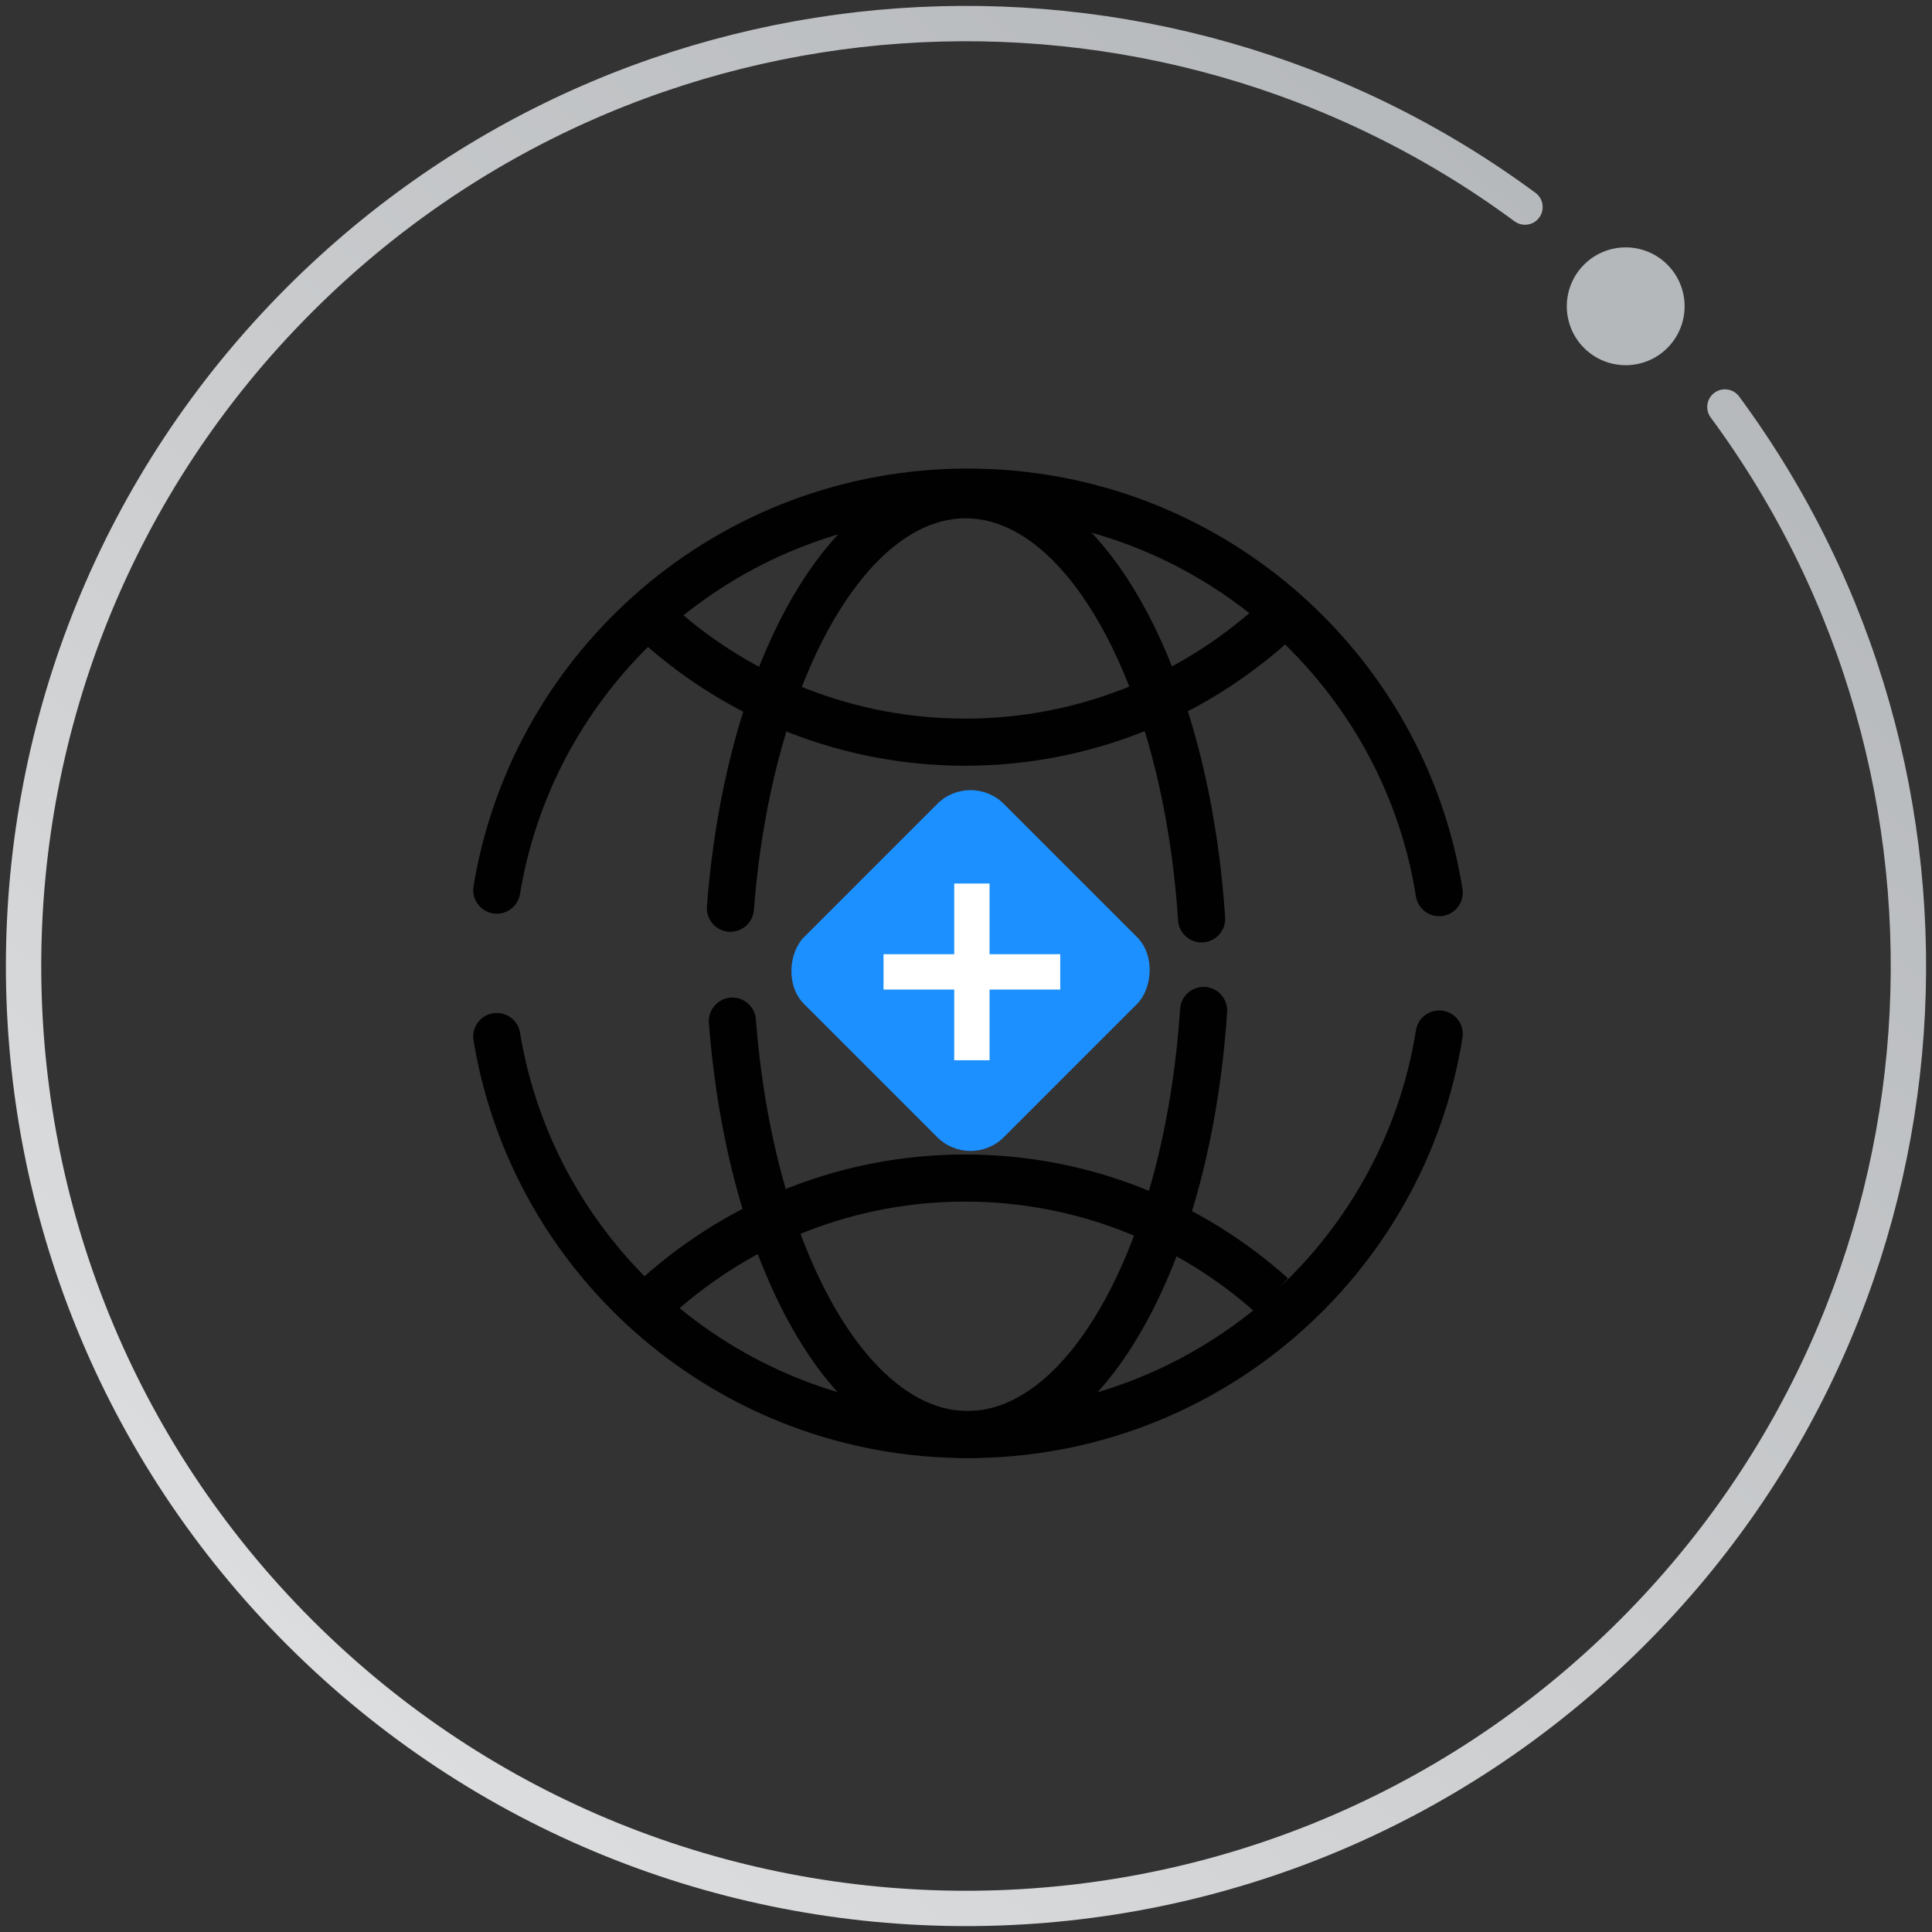 <?xml version="1.0" encoding="UTF-8"?>
<svg width="164px" height="164px" viewBox="0 0 164 164" version="1.1" xmlns="http://www.w3.org/2000/svg" xmlns:xlink="http://www.w3.org/1999/xlink">
    <rect x="0" y="0" width="164" height="164" fill="#333333" stroke="none"/>
    <title>编组 11备份</title>
    <defs>
        <linearGradient x1="85.169%" y1="85.352%" x2="10.504%" y2="18.958%" id="linearGradient-1">
            <stop stop-color="#B5B8BB" offset="0%"></stop>
            <stop stop-color="#DDDEDF" offset="100%"></stop>
        </linearGradient>
    </defs>
    <g id="页面-1" stroke="none" stroke-width="1" fill="none" fill-rule="evenodd">
        <g id="解决方案图标" transform="translate(-917, -1127)">
            <g id="编组-11备份" transform="translate(919, 1129)">
                <path d="M127.452,144.421 C96.141,167.544 51.79,164.927 23.431,136.569 C-7.81,105.327 -7.81,54.673 23.431,23.431 C54.673,-7.81 105.327,-7.81 136.569,23.431 C164.926,51.789 167.544,96.14 144.422,127.451" id="路径" stroke="url(#linearGradient-1)" stroke-width="3" stroke-linecap="round" transform="translate(80, 80) rotate(-90) translate(-80, -80) "></path>
                <circle id="椭圆形" fill="#B5B8BB" transform="translate(136, 24) rotate(-135) translate(-136, -24) " cx="136" cy="24" r="5"></circle>
                <path d="M40.169,85.985 C43.317,105.149 60.02,119.773 80.152,119.773 C100.359,119.773 117.111,105.041 120.169,85.773" id="形状" stroke="#010101" stroke-width="4" stroke-linecap="round"></path>
                <path d="M40.169,40.439 C43.317,59.603 60.02,74.227 80.152,74.227 C100.359,74.227 117.111,59.495 120.169,40.227" id="形状备份-2" stroke="#010101" stroke-width="4" stroke-linecap="round" transform="translate(80, 57) scale(1, -1) translate(-80, -57) "></path>
                <path d="M54,98.135 C60.929,104.278 69.998,108 79.924,108 C89.923,108 99.052,104.223 106,98" id="路径备份-3" stroke="#010101" stroke-width="4" transform="translate(80, 103) scale(1, -1) translate(-80, -103) "></path>
                <path d="M54,51.135 C60.929,57.278 69.998,61 79.924,61 C89.923,61 99.052,57.223 106,51" id="路径备份-6" stroke="#010101" stroke-width="4"></path>
                <path d="M60.169,84.679 C61.697,104.567 70.055,119.773 80.137,119.773 C90.371,119.773 98.829,104.104 100.169,83.773" id="形状" stroke="#010101" stroke-width="4" stroke-linecap="round"></path>
                <path d="M60,40.905 C60.272,44.442 60.759,47.83 61.434,51.011 C64.555,65.721 71.679,76 79.968,76 C88.425,76 95.669,65.301 98.686,50.113 C99.32,46.921 99.767,43.531 100,40" id="形状备份-3" stroke="#010101" stroke-width="4" stroke-linecap="round" transform="translate(80, 58) scale(1, -1) translate(-80, -58) "></path>
                <rect id="矩形备份-27" fill="#1C90FF" transform="translate(80.385, 80.385) rotate(-315) translate(-80.385, -80.385) " x="68.385" y="68.385" width="24" height="24" rx="4"></rect>
                <rect id="矩形备份-28" fill="#FFFFFF" x="79" y="73" width="3" height="15"></rect>
                <polygon id="矩形备份-30" fill="#FFFFFF" transform="translate(80.5, 80.5) rotate(-270) translate(-80.5, -80.5) " points="79 73 82 73 82 88 79 88"></polygon>
            </g>
        </g>
    </g>
</svg>
